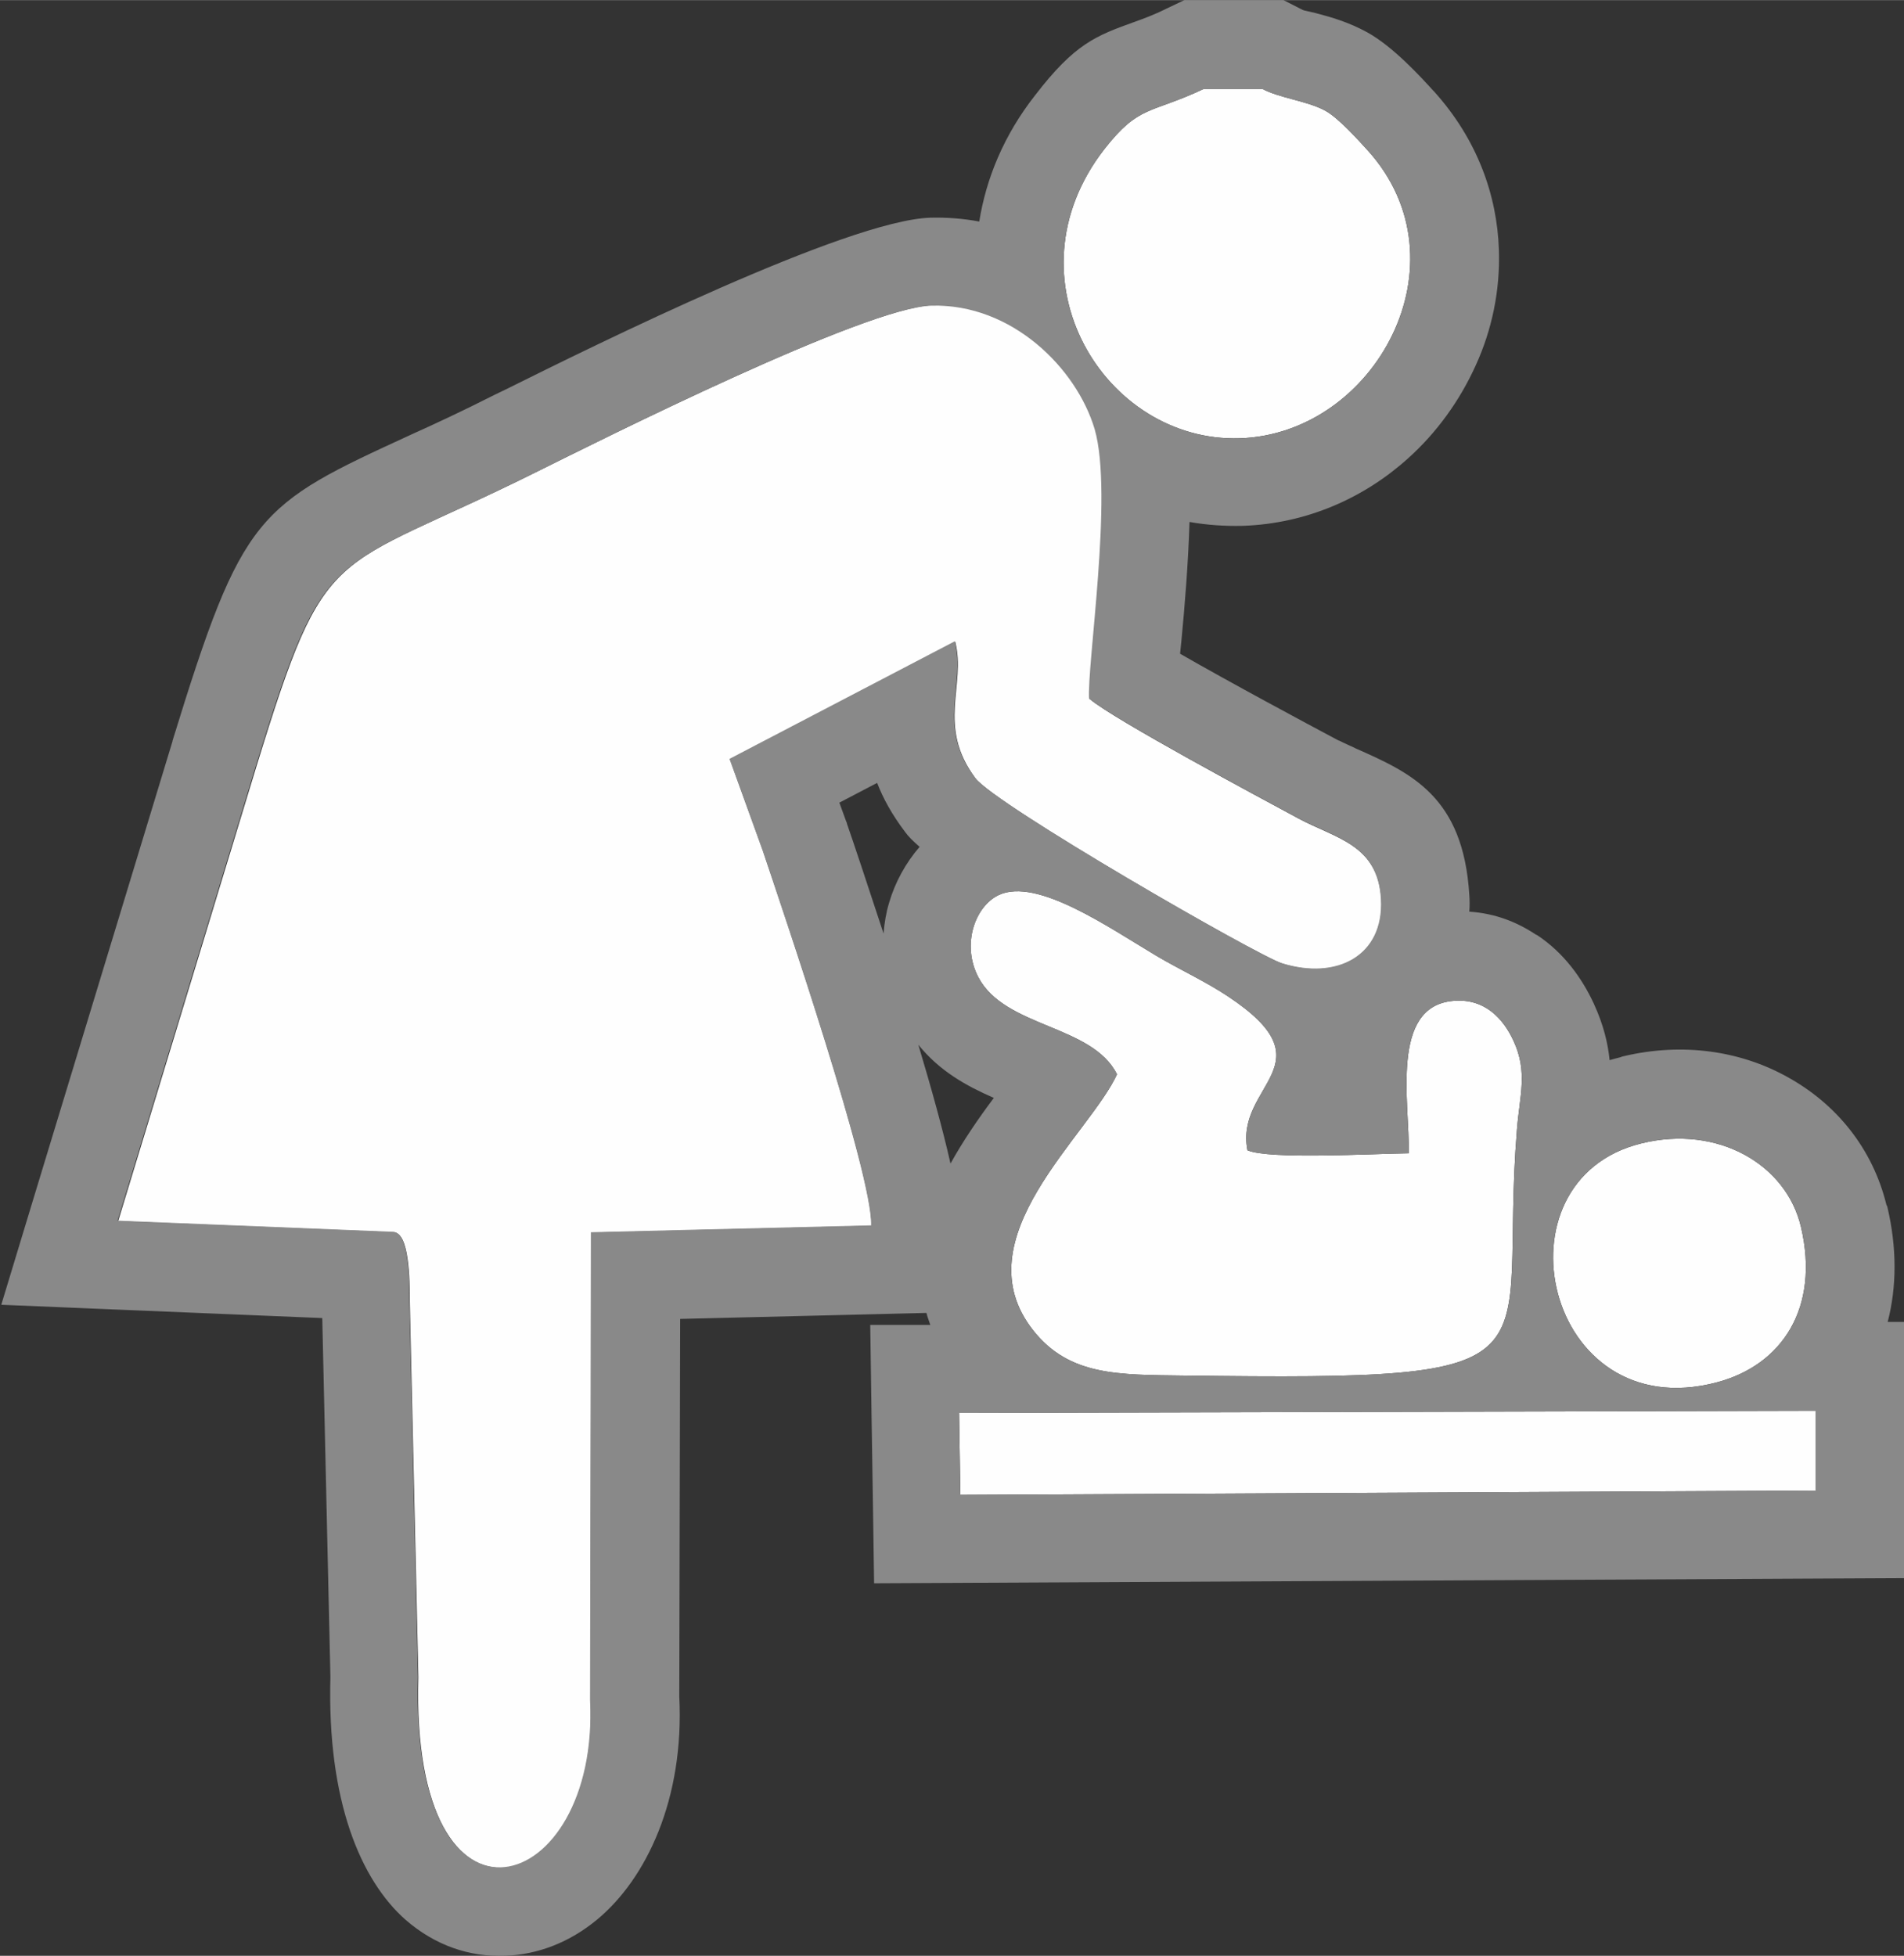 <?xml version="1.0" encoding="UTF-8"?>
<!DOCTYPE svg PUBLIC "-//W3C//DTD SVG 1.1//EN" "http://www.w3.org/Graphics/SVG/1.1/DTD/svg11.dtd">
<!-- Creator: CorelDRAW 2017 -->
<svg xmlns="http://www.w3.org/2000/svg" xml:space="preserve" width="13.994mm" height="14.374mm" version="1.1" style="shape-rendering:geometricPrecision; text-rendering:geometricPrecision; image-rendering:optimizeQuality; fill-rule:evenodd; clip-rule:evenodd"
viewBox="0 0 44.37 45.57"
 xmlns:xlink="http://www.w3.org/1999/xlink">
 <rect x="0" y="0" width="44.37" height="45.57" fill="#333333" stroke="none"/>
 <defs>
  <style type="text/css">
   <![CDATA[
    .fil0 {fill:#FEFEFE}
    .fil1 {fill:#898989}
   ]]>
  </style>
 </defs>
 <g id="Слой_x0020_1">
  <g>
   <path class="fil0" d="M2.75 28.45l6.42 0.26c0.36,0.01 0.38,1.05 0.38,1.63l0.2 8.74c-0.19,6.52 4.24,5.12 4.01,0.54l0.02 -10.9 6.53 -0.16c0.03,-1.2 -2.05,-7.31 -2.53,-8.74l-0.77 -2.13 5.25 -2.74c0.26,1.01 -0.44,1.96 0.47,3.18 0.46,0.62 6.58,4.14 7.15,4.32 1.28,0.4 2.38,-0.17 2.31,-1.49 -0.07,-1.29 -1.08,-1.43 -1.93,-1.89 -0.91,-0.49 -4.29,-2.3 -4.86,-2.78 -0.06,-0.77 0.57,-4.78 0.13,-6.3 -0.42,-1.42 -1.93,-2.93 -3.8,-2.88 -1.55,0.04 -7.67,3.11 -9.28,3.91 -4.8,2.38 -4.83,1.49 -6.47,6.82l-3.22 10.59zm35.5 -1.81c-3.52,0.86 -2.25,6.62 1.75,5.57 1.53,-0.4 2.41,-1.74 1.97,-3.62 -0.34,-1.46 -1.94,-2.39 -3.72,-1.95zm4.06 8.1l0 -1.87 -19.96 0.05 0.03 1.91 19.93 -0.1zm-12.89 -32.67l-1.37 0c-1.25,0.59 -1.5,0.36 -2.32,1.41 -2.33,3.01 0.01,6.83 3.16,6.73 3.16,-0.1 5.33,-4.1 2.99,-6.7 -0.22,-0.24 -0.7,-0.78 -1.01,-0.94 -0.41,-0.22 -1.06,-0.29 -1.45,-0.5zm-3.38 22.94c-0.65,1.44 -3.66,3.85 -1.96,5.99 0.84,1.06 1.98,1.03 3.51,1.05 9.15,0.12 7.31,-0.2 7.76,-5.73 0.06,-0.78 0.26,-1.34 -0.08,-2.07 -0.23,-0.5 -0.66,-1 -1.41,-0.93 -1.47,0.13 -1.01,2.37 -1.03,3.55 -0.84,0.01 -3.26,0.15 -3.76,-0.07 -0.3,-1.54 1.96,-1.99 -0.46,-3.59 -0.51,-0.34 -1.12,-0.62 -1.66,-0.94 -1.11,-0.66 -2.78,-1.83 -3.67,-1.42 -0.56,0.26 -0.88,1.16 -0.48,1.92 0.62,1.18 2.65,1.1 3.23,2.26z"/>
   <path id="1" class="fil1" d="M25.38 16.3c-0.06,-0.77 0.57,-4.78 0.13,-6.3 -0.42,-1.42 -1.93,-2.93 -3.8,-2.88 -1.55,0.04 -7.67,3.11 -9.28,3.91 -4.8,2.38 -4.83,1.49 -6.47,6.82l-3.22 10.59 6.42 0.26c0.36,0.01 0.38,1.05 0.38,1.63l0.2 8.74c-0.19,6.52 4.24,5.12 4.01,0.54l0.02 -10.9 6.53 -0.16c0.03,-1.2 -2.05,-7.31 -2.53,-8.74l-0.77 -2.13 5.25 -2.74c0.26,1.01 -0.44,1.96 0.47,3.18 0.46,0.62 6.58,4.14 7.15,4.32 1.28,0.4 2.38,-0.17 2.31,-1.49 -0.07,-1.29 -1.08,-1.43 -1.93,-1.89 -0.91,-0.49 -4.29,-2.3 -4.86,-2.78zm12.87 10.34c-3.52,0.86 -2.25,6.62 1.75,5.57 1.53,-0.4 2.41,-1.74 1.97,-3.62 -0.34,-1.46 -1.94,-2.39 -3.72,-1.95zm4.06 8.1l0 -1.87 -19.96 0.05 0.03 1.91 19.93 -0.1zm-12.89 -32.67l-1.37 0c-1.25,0.59 -1.5,0.36 -2.32,1.41 -2.33,3.01 0.01,6.83 3.16,6.73 3.16,-0.1 5.33,-4.1 2.99,-6.7 -0.22,-0.24 -0.7,-0.78 -1.01,-0.94 -0.41,-0.22 -1.06,-0.29 -1.45,-0.5zm-3.38 22.94c-0.65,1.44 -3.66,3.85 -1.96,5.99 0.84,1.06 1.98,1.03 3.51,1.05 9.15,0.12 7.31,-0.2 7.76,-5.73 0.06,-0.78 0.26,-1.34 -0.08,-2.07 -0.23,-0.5 -0.66,-1 -1.41,-0.93 -1.47,0.13 -1.01,2.37 -1.03,3.55 -0.84,0.01 -3.26,0.15 -3.76,-0.07 -0.3,-1.54 1.96,-1.99 -0.46,-3.59 -0.51,-0.34 -1.12,-0.62 -1.66,-0.94 -1.11,-0.66 -2.78,-1.83 -3.67,-1.42 -0.56,0.26 -0.88,1.16 -0.48,1.92 0.62,1.18 2.65,1.1 3.23,2.26zm-18.53 5.7l-4.83 -0.2 -2.65 -0.11 0.77 -2.54 3.22 -10.59 0 -0.01c1.64,-5.33 1.96,-5.48 5.57,-7.14 0.51,-0.23 1.12,-0.51 1.95,-0.93l0.27 -0.13c2.03,-1.01 7.93,-3.93 9.87,-3.99 0.39,-0.01 0.77,0.02 1.14,0.09 0.16,-1 0.57,-2.01 1.3,-2.94 0.93,-1.21 1.42,-1.39 2.34,-1.72 0.19,-0.07 0.42,-0.15 0.72,-0.3l0.42 -0.2 0.45 0 1.37 0 0.49 0 0.45 0.23c0.01,0.01 0.13,0.03 0.29,0.07 0.38,0.1 0.77,0.21 1.21,0.45 0.6,0.33 1.24,1.03 1.54,1.36l0 -0 0.01 0.01 0.01 0.01c1,1.11 1.47,2.41 1.51,3.7 0.03,0.93 -0.16,1.85 -0.54,2.68 -0.37,0.82 -0.91,1.57 -1.58,2.17 -1.02,0.92 -2.36,1.52 -3.85,1.57 -0.43,0.01 -0.84,-0.02 -1.24,-0.09 -0.03,0.96 -0.11,1.95 -0.19,2.78l-0.03 0.29c1.11,0.64 3.01,1.66 3.69,2.02l0.03 0.01c0.09,0.05 0.24,0.11 0.38,0.18 1.29,0.57 2.5,1.12 2.64,3.41 0.01,0.13 0.01,0.26 0,0.39 0.6,0.04 1.11,0.24 1.56,0.54l0.01 0c0.64,0.42 1.06,1.02 1.33,1.6 0.23,0.5 0.33,0.93 0.37,1.32 0.08,-0.02 0.17,-0.05 0.26,-0.07l0.02 -0.01 0.04 -0.01c1.39,-0.33 2.73,-0.12 3.8,0.47 1.16,0.63 2.01,1.68 2.33,2.99l0.01 0.02 0.01 0.02c0.23,0.97 0.22,1.88 0.01,2.69l0.39 -0 0 2.06 0 1.87 0 2.04 -2.05 0.01 -19.93 0.1 -2.03 0.01 -0.03 -2.04 -0.03 -1.91 -0.03 -2.07 1.4 -0c-0.03,-0.09 -0.07,-0.19 -0.09,-0.28l-1.21 0.03 -4.53 0.11 -0.02 8.8c0.12,2.39 -0.77,4.25 -1.92,5.2 -0.63,0.52 -1.36,0.81 -2.14,0.84l0 0c-0.83,0.03 -1.63,-0.24 -2.32,-0.84 -1.04,-0.92 -1.83,-2.76 -1.75,-5.66l-0.19 -8.37zm13.89 -6.37c0.3,1 0.57,1.97 0.75,2.77 0.3,-0.54 0.65,-1.05 1.01,-1.53 -0.64,-0.28 -1.26,-0.62 -1.76,-1.24zm-1.67 -5.17c0.16,0.46 0.48,1.42 0.86,2.58 0.02,-0.25 0.06,-0.49 0.13,-0.72 0.14,-0.48 0.39,-0.93 0.71,-1.3 -0.15,-0.13 -0.27,-0.25 -0.34,-0.35 -0.31,-0.41 -0.51,-0.78 -0.65,-1.14l-0.88 0.46 0.16 0.44 0.02 0.04z"/>
  </g>
 </g>
</svg>
